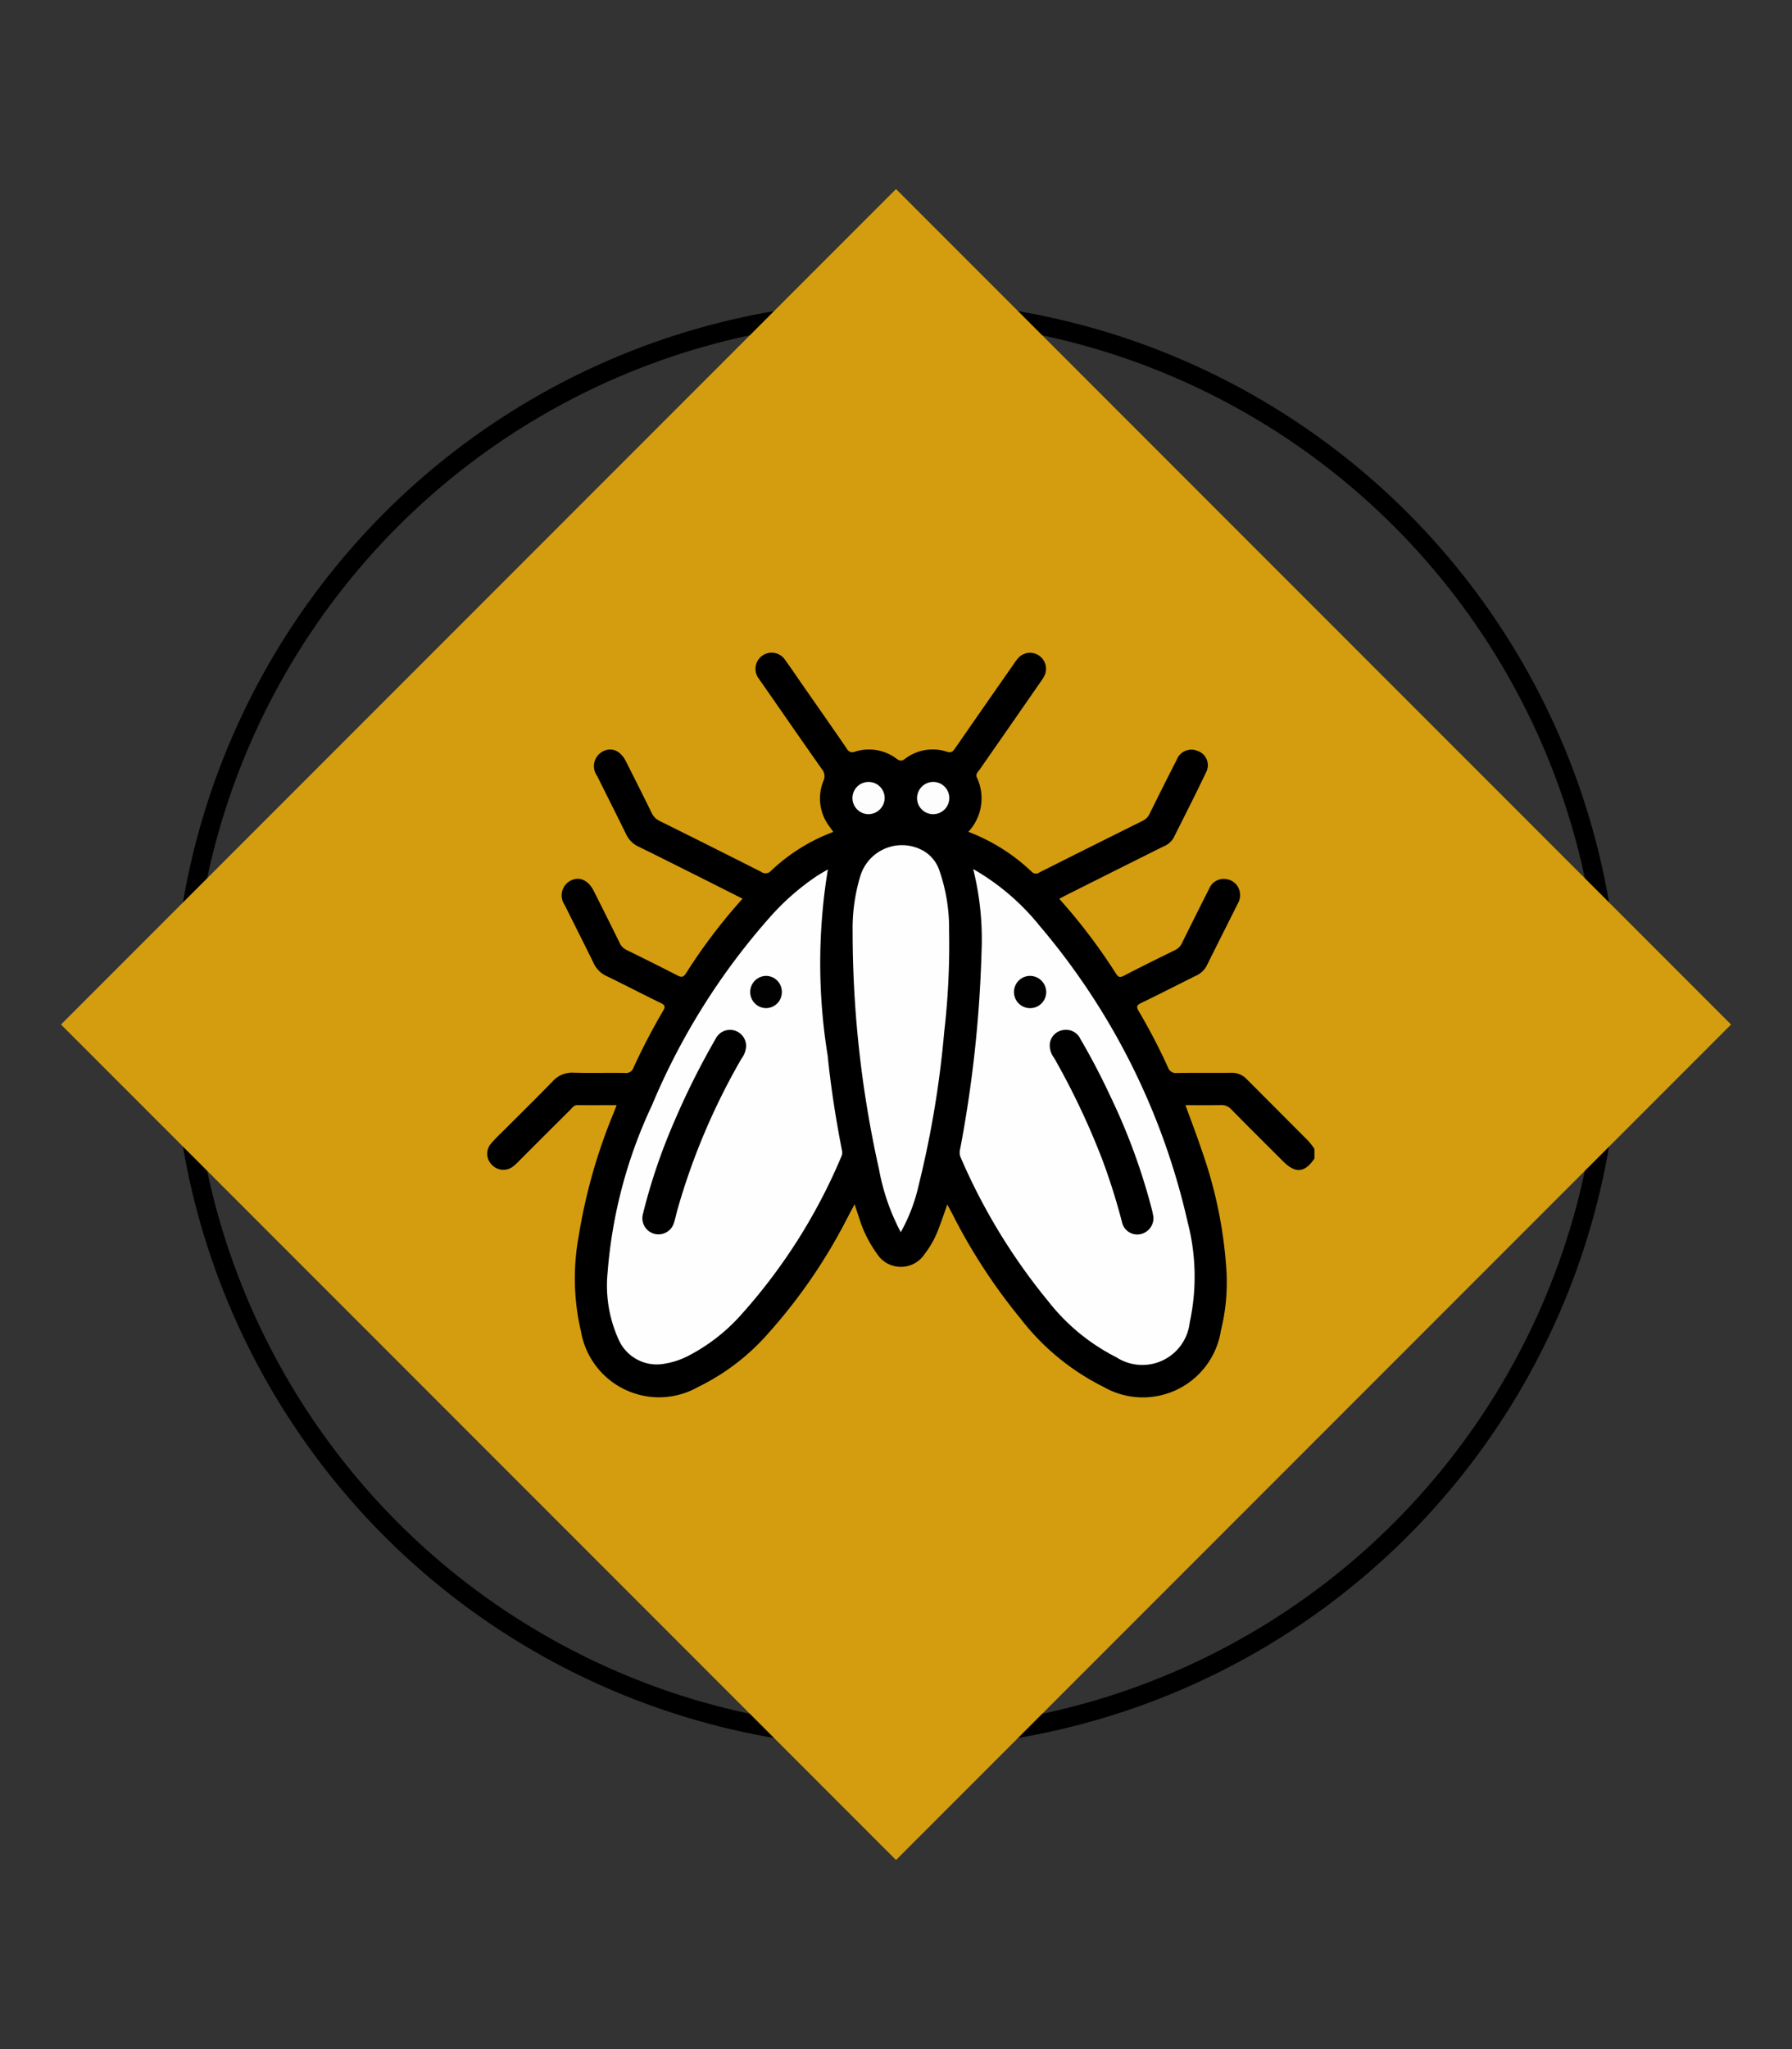 <svg id="Layer_1" data-name="Layer 1" xmlns="http://www.w3.org/2000/svg" viewBox="0 0 70 80"><rect x="0" y="0" width="70" height="80" fill="#333333" stroke="none"/><defs><style>.cls-1{fill:none;stroke:#000;stroke-miterlimit:10;stroke-width:0.75px;}.cls-2{fill:#d49d0f;}.cls-3{fill:#fefefe;}.cls-4{fill:#fdfdfd;}.cls-5{fill:#010101;}</style></defs><title>icons</title><circle class="cls-1" cx="35" cy="40" r="27.883"/><rect class="cls-2" x="11.936" y="16.936" width="46.129" height="46.129" transform="translate(-18.033 36.464) rotate(-45)"/><path d="M51.346,45.23c-.375.559-.74.594-1.22.115-.678-.676-1.357-1.35-2.028-2.032a.511.511,0,0,0-.412-.169c-.452.01-.904.004-1.378.004.222.613.45,1.205.651,1.806a17.309,17.309,0,0,1,.944,4.58,7.811,7.811,0,0,1-.21,2.408,3.086,3.086,0,0,1-4.596,2.199,9.345,9.345,0,0,1-3.233-2.661,22.26,22.26,0,0,1-2.646-4.053c-.062-.119-.126-.237-.214-.402-.12.336-.216.626-.326.91a3.723,3.723,0,0,1-.556,1.018,1.108,1.108,0,0,1-1.869-.01,4.758,4.758,0,0,1-.705-1.432c-.051-.145-.097-.292-.165-.496-.11.207-.197.371-.283.534A21.153,21.153,0,0,1,30.051,52.01a8.728,8.728,0,0,1-2.778,2.138,3.093,3.093,0,0,1-4.576-2.156,9.052,9.052,0,0,1-.098-3.693,21.537,21.537,0,0,1,1.388-4.891c.03-.076.059-.153.1-.26-.528,0-1.029.004-1.53-.002-.141-.002-.2.102-.278.18q-.996.99-1.987,1.983a2.495,2.495,0,0,1-.23.216.615.615,0,0,1-.854-.055.603.603,0,0,1-.021-.83c.17-.2.364-.379.55-.565.617-.618,1.24-1.229,1.848-1.855a1.011,1.011,0,0,1,.807-.34c.673.019,1.346-.001,2.019.01a.303.303,0,0,0,.333-.203A24.657,24.657,0,0,1,25.907,39.456c.094-.158.064-.22-.098-.298-.707-.342-1.404-.706-2.111-1.049a1.023,1.023,0,0,1-.503-.492c-.372-.763-.758-1.519-1.135-2.28a.653.653,0,0,1,.217-.95c.349-.183.699-.034.916.396.34.674.678,1.348,1.01,2.026a.569.569,0,0,0,.276.281c.659.323,1.316.649,1.968.985.154.079.24.098.349-.075a21.672,21.672,0,0,1,2.21-2.914c-.559-.281-1.104-.557-1.651-.831-.806-.403-1.611-.809-2.42-1.205a.991.991,0,0,1-.476-.478c-.373-.763-.758-1.519-1.135-2.28a.651.651,0,0,1,.24-.965c.345-.164.678-.016.889.402.335.664.671,1.329.997,1.997a.654.654,0,0,0,.316.325q1.986.984,3.964,1.985a.283.283,0,0,0,.383-.033,7.133,7.133,0,0,1,2.437-1.523c-.055-.078-.099-.141-.144-.204a1.807,1.807,0,0,1-.24-1.79.421.421,0,0,0-.059-.454c-.763-1.081-1.515-2.17-2.271-3.256-.06-.086-.123-.171-.18-.259a.632.632,0,1,1,1.027-.731c.23.313.445.637.668.956.576.827,1.156,1.652,1.726,2.484a.241.241,0,0,0,.326.118,1.793,1.793,0,0,1,1.616.276c.118.084.194.109.325.012a1.776,1.776,0,0,1,1.642-.284c.18.055.238-.011.322-.132q1.139-1.645,2.286-3.284a1.929,1.929,0,0,1,.211-.274.625.625,0,0,1,1.002.706,1.772,1.772,0,0,1-.165.267q-1.186,1.708-2.374,3.415c-.063.091-.17.169-.109.306a1.913,1.913,0,0,1-.333,2.124,7.368,7.368,0,0,1,2.475,1.559.227.227,0,0,0,.304.024q2.022-1.017,4.05-2.023a.58.58,0,0,0,.265-.293c.344-.695.69-1.389,1.045-2.079a.611.611,0,0,1,.804-.351.59.59,0,0,1,.353.82c-.415.87-.852,1.73-1.285,2.591a.812.812,0,0,1-.407.332q-1.885.94-3.768,1.885c-.093.047-.184.097-.285.15a22.285,22.285,0,0,1,2.217,2.922c.084.131.147.164.297.086.67-.347,1.346-.681,2.024-1.013a.575.575,0,0,0,.267-.291q.523-1.057,1.056-2.109a.605.605,0,0,1,.639-.366.612.612,0,0,1,.542.46.634.634,0,0,1-.063.488c-.408.816-.819,1.629-1.225,2.446a.878.878,0,0,1-.436.39c-.704.35-1.403.71-2.111,1.051-.173.083-.207.144-.105.318a23.088,23.088,0,0,1,1.147,2.203.325.325,0,0,0,.358.215c.704-.01,1.409.001,2.114-.007a.784.784,0,0,1,.594.24q1.204,1.206,2.407,2.412a3.181,3.181,0,0,1,.246.317Z"/><path class="cls-3" d="M38.016,33.93a9.174,9.174,0,0,1,2.589,2.209,27.073,27.073,0,0,1,5.785,11.564A8.448,8.448,0,0,1,46.491,51.546c-.007.031-.011.062-.019.093a1.862,1.862,0,0,1-2.867,1.349A7.88,7.88,0,0,1,40.968,50.829a23.427,23.427,0,0,1-3.446-5.651.513.513,0,0,1-.013-.333,48.462,48.462,0,0,0,.833-7.699A11.313,11.313,0,0,0,38.016,33.93Z"/><path class="cls-3" d="M32.339,33.944a22.53,22.53,0,0,0-.008,7.27c.125,1.244.319,2.478.559,3.704a.371.371,0,0,1-.027.241,22.012,22.012,0,0,1-3.971,6.236,7.142,7.142,0,0,1-2.043,1.558,3.038,3.038,0,0,1-.863.283,1.63,1.63,0,0,1-1.833-.965,5.095,5.095,0,0,1-.419-2.582,18.693,18.693,0,0,1,1.731-6.532,26.406,26.406,0,0,1,4.654-7.398,9.552,9.552,0,0,1,1.777-1.55C32.033,34.119,32.177,34.04,32.339,33.944Z"/><path class="cls-3" d="M35.186,48.106a8.479,8.479,0,0,1-.849-2.454,42.478,42.478,0,0,1-1.031-9.284,7.031,7.031,0,0,1,.304-2.177,1.7,1.7,0,0,1,2.472-.967,1.412,1.412,0,0,1,.626.8,6.879,6.879,0,0,1,.366,2.291,29.599,29.599,0,0,1-.19,3.966,38.915,38.915,0,0,1-.998,5.99A6.753,6.753,0,0,1,35.186,48.106Z"/><path class="cls-4" d="M33.923,31.786a.629.629,0,1,1,.634-.641A.636.636,0,0,1,33.923,31.786Z"/><path class="cls-4" d="M36.436,30.527a.63.63,0,1,1-.614.629A.637.637,0,0,1,36.436,30.527Z"/><path d="M45.055,47.504a.642.642,0,0,1-.533.685.609.609,0,0,1-.691-.464,24.86,24.86,0,0,0-.774-2.456,29.146,29.146,0,0,0-1.883-3.97.797.797,0,0,1-.165-.56.611.611,0,0,1,.518-.523.617.617,0,0,1,.677.348q.642,1.1,1.179,2.255A24.109,24.109,0,0,1,45,47.239C45.025,47.341,45.042,47.444,45.055,47.504Z"/><path class="cls-5" d="M40.868,38.745a.63.63,0,1,1-.599-.644A.636.636,0,0,1,40.868,38.745Z"/><path d="M29.144,40.859a.881.881,0,0,1-.18.473,25.978,25.978,0,0,0-2.507,5.915c-.044.162-.076.327-.128.486a.63.63,0,1,1-1.213-.344,22.541,22.541,0,0,1,1.207-3.567,30.129,30.129,0,0,1,1.628-3.26.628.628,0,0,1,1.193.297Z"/><path class="cls-5" d="M30.541,38.732a.624.624,0,0,1-.642.627.63.63,0,0,1,.037-1.259A.623.623,0,0,1,30.541,38.732Z"/></svg>